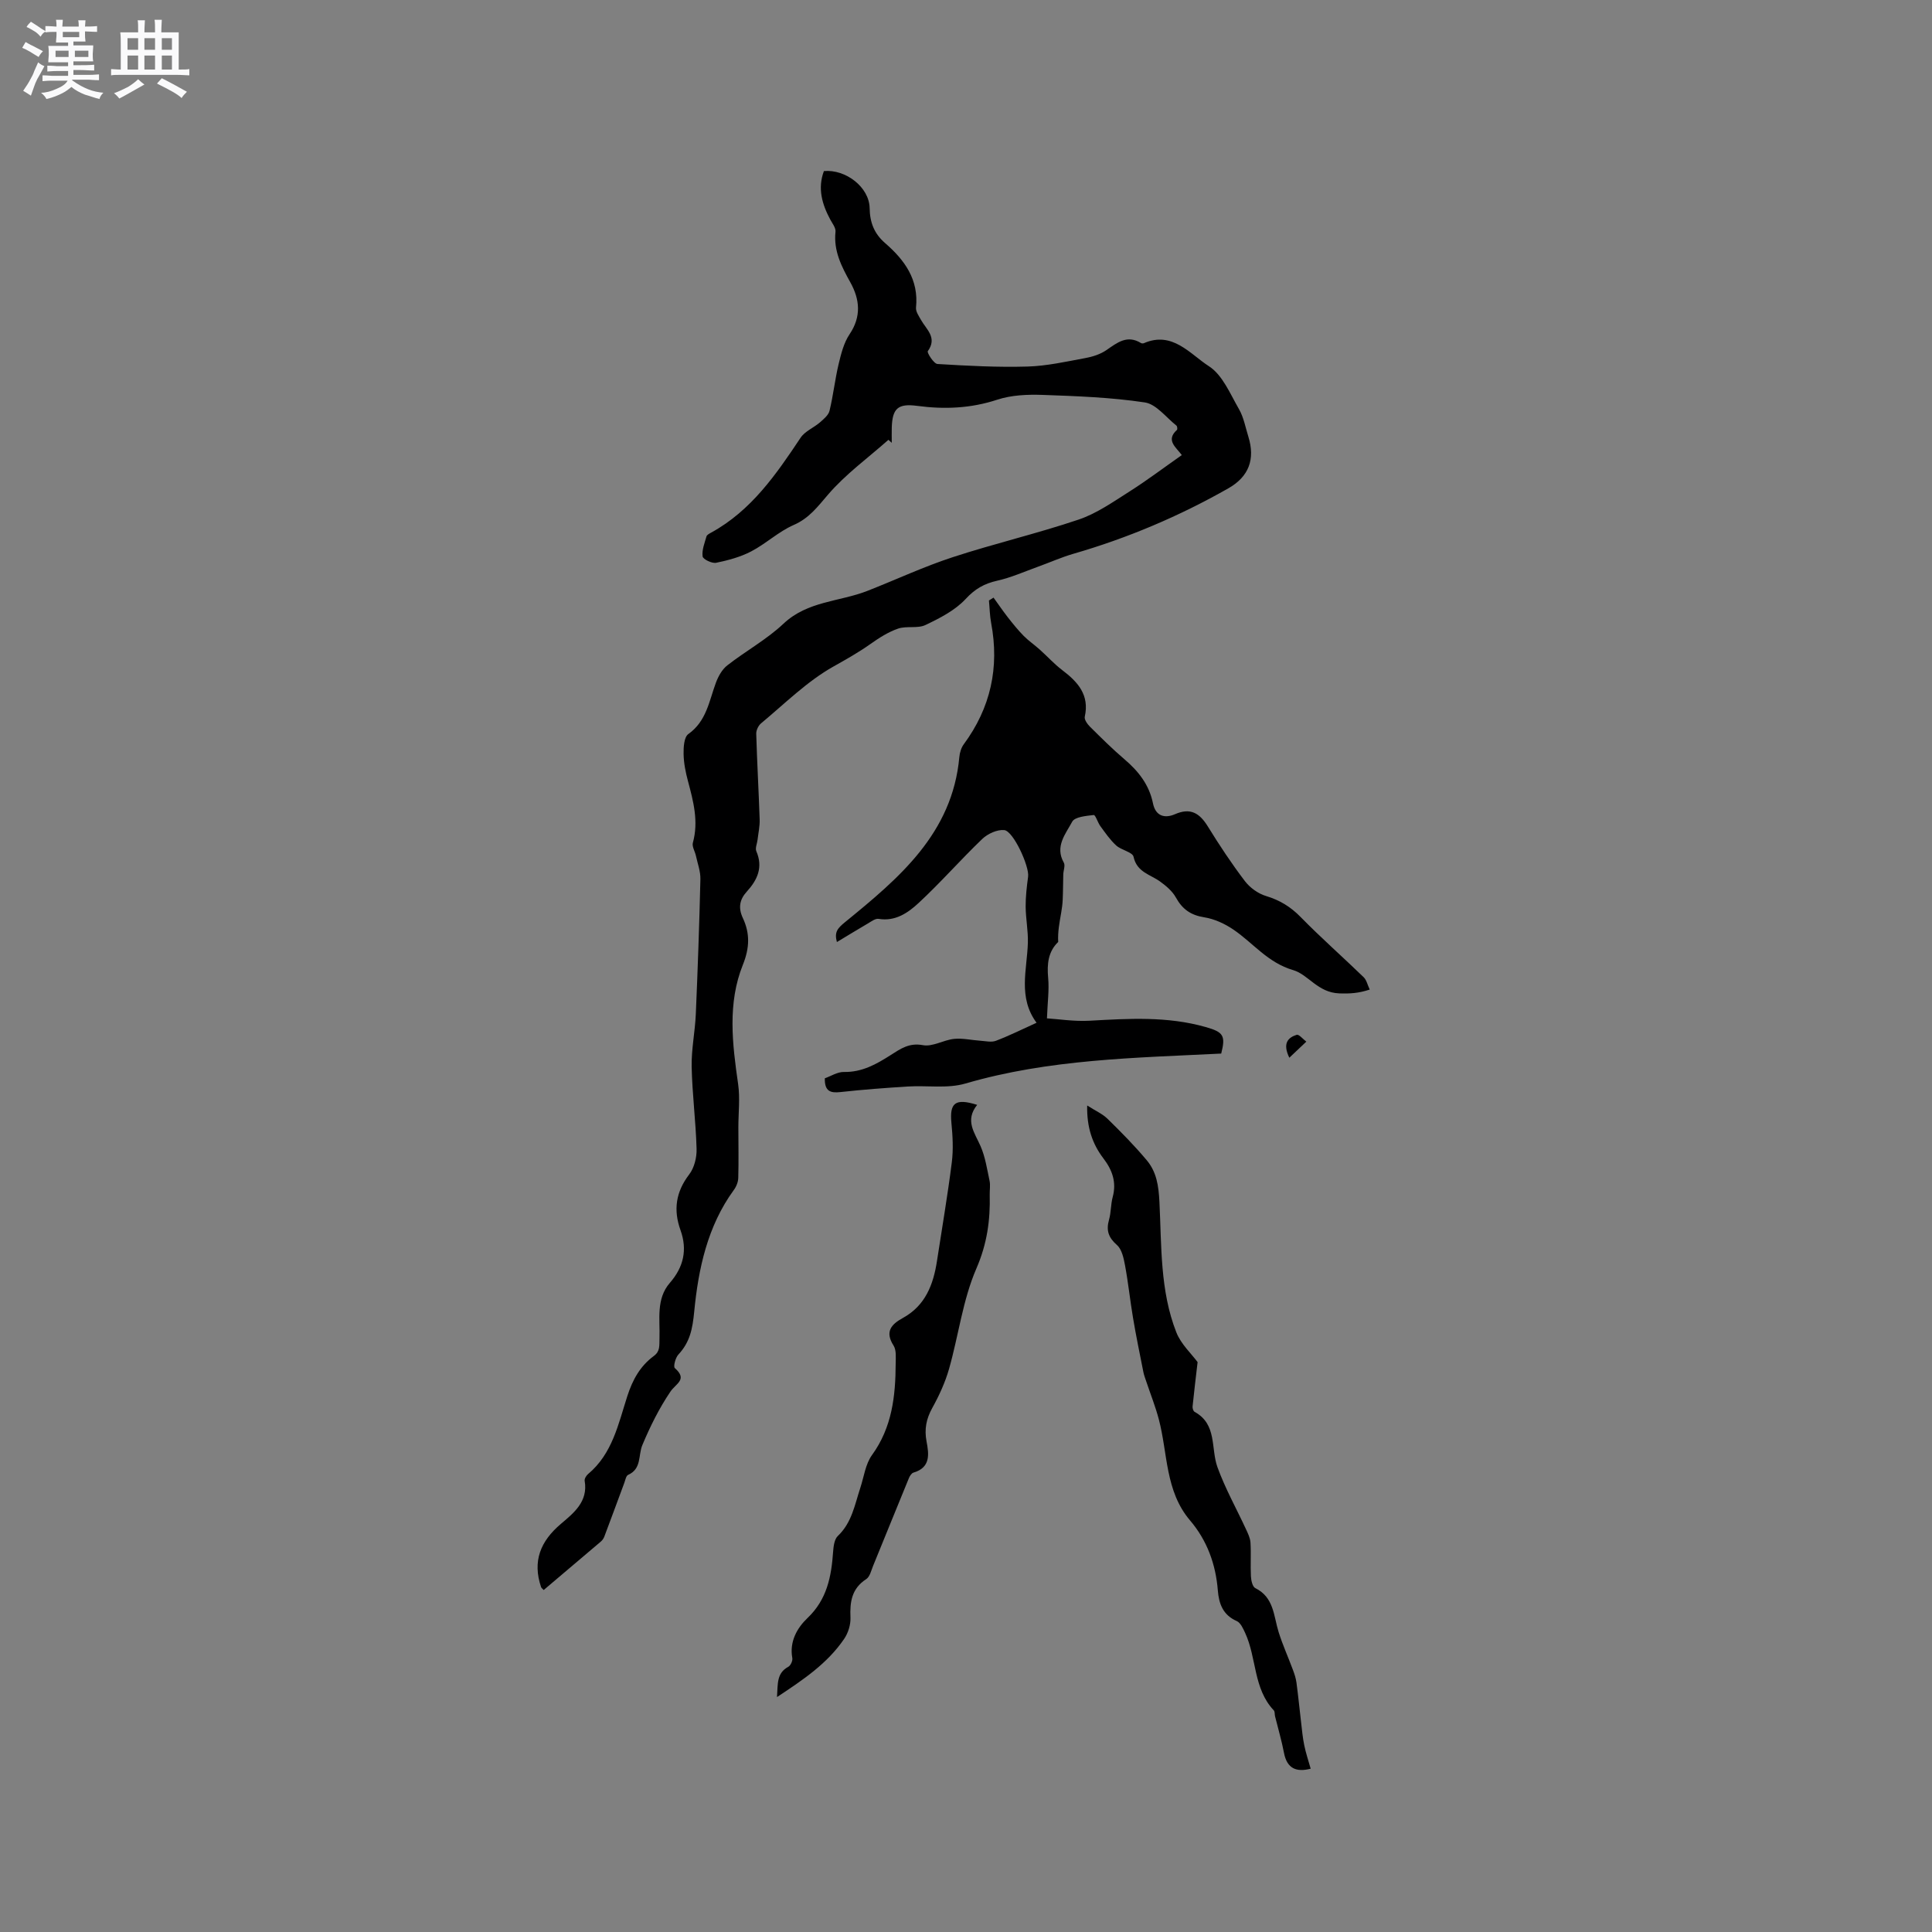 <svg enable-background="new 0 0 400 400" viewBox="0 0 400 400" xmlns="http://www.w3.org/2000/svg"><rect x="0" y="0" width="400" height="400" fill="#808080" stroke="none"/><path d="m6.8 9.5c.6.3 1.3.7 2.1 1.1-.4.4-.7.8-.9 1.2-.7-.4-1.3-.8-1.8-1.1s-1.1-.6-1.6-.8c.2-.4.5-.8.7-1.2.4.2.8.5 1.5.8zm.9 6.9c-.3.6-.5 1.1-.7 1.7s-.4 1.1-.6 1.7c-.6-.4-1.1-.7-1.6-1 .7-1 1.2-1.8 1.5-2.4.3-.5.6-1.1.8-1.7.3-.6.5-1.2.8-1.8.3.3.8.6 1.3.8-.7 1.3-1.2 2.2-1.5 2.7zm.1-11c.4.3 1 .7 1.7 1.1-.5.2-.8.6-1.1 1.1-.5-.6-1-1-1.4-1.2s-.9-.6-1.5-.8c.2-.4.5-.7.9-1.1.5.3.9.6 1.4.9zm10.5 13.1c1 .4 2 .6 3.1.7-.4.4-.7.8-.8 1.3-.9-.2-1.9-.6-3-.9-1-.4-2-.9-2.8-1.6-.5.4-1.1.9-1.9 1.3s-1.9.9-3.3 1.2c-.1-.3-.5-.8-1.1-1.3 1 0 2.1-.3 3.2-.8 1.2-.5 1.9-1 2.3-1.7h-3.2c-.4 0-1 0-2 .1v-1.2c1 0 1.7.1 2 .1h3.3v-1h-2.3c-.2 0-.9 0-2 .1v-1.2c1.2 0 1.9.1 2 .1h2.3v-.8h-4.1c0-.7.1-1.2.1-1.6 0-.5 0-1.1-.1-1.8h4.1v-.7h-2.5c0-.6.1-1.1.1-1.6v-.6h-.5c-.4 0-1 0-1.8.1v-1.3c1.2 0 1.9.1 2.1.1h.2c0-.3 0-.8-.1-1.4h1.4c0 .6-.1 1-.1 1.4h3.4c0-.4 0-.8-.1-1.3h1.5c0 .4-.1.9-.1 1.3.7 0 1.5 0 2.5-.1v1.2c-1 0-1.8-.1-2.5-.1v.6c0 .3 0 .8.1 1.5h-2.5v.8h4.1c0 .7-.1 1.3-.1 1.8s0 1 .1 1.5h-4.1v.8h1.4c.8 0 1.8 0 2.9-.1v1.2c-1 0-1.9-.1-2.8-.1h-1.5v1h3.2c.3 0 1 0 2.1-.1v1.2c-1.1 0-1.8-.1-2.1-.1h-3.4l-.1.1c1.4 1 2.4 1.5 3.4 1.9zm-4.1-6.7v-1.3h-2.7v1.3zm2.2-4.1v-1.1h-3.4v1.1zm1.9 4.1v-1.3h-2.8v1.3z" fill="#fafafb"/><path d="m37 6.7v2.3 5.4c1 0 1.8 0 2.2-.1v1.3c-.6 0-1.5-.1-2.5-.1h-11.9c-.7 0-1.3 0-1.8.1v-1.3c.5 0 1.1.1 2 .1v-5.2c0-1 0-1.8-.1-2.5h3.7c0-1.3 0-2.1-.1-2.5h1.5c0 .4-.1 1.3-.1 2.5h2.2c0-1.2 0-2.1-.1-2.6h1.5c0 .4-.1 1.3-.1 2.6zm-12.3 13.7c-.3-.4-.7-.8-1.1-1.1 1.1-.4 2.1-.9 2.9-1.3.8-.5 1.5-1 2.1-1.6.4.4.9.8 1.3 1.1-2.5 1.4-4.2 2.4-5.2 2.9zm3.9-10.1v-2.4h-2.2v2.4zm0 4.1v-2.9h-2.2v2.9zm3.5-4.1v-2.4h-2.2v2.4zm0 4.1v-2.9h-2.2v2.9zm.4 2.9 1-1.1c.6.3 1.4.7 2.5 1.3s2 1.1 2.7 1.5c-.4.4-.8.8-1.1 1.3-.8-.8-2.5-1.7-5.1-3zm3.1-7v-2.4h-2.1v2.4zm0 4.1v-2.9h-2.1v2.9z" fill="#fafafb"/><g fill="#000001"><path d="m183.94 91.06c-4.22 3.74-8.87 7.11-12.51 11.35-2.16 2.51-3.9 4.88-7.1 6.28-3.14 1.37-5.75 3.88-8.82 5.48-2.23 1.16-4.77 1.84-7.25 2.35-.86.17-2.71-.73-2.79-1.32-.18-1.32.41-2.77.8-4.14.09-.33.6-.58.97-.79 8.3-4.55 13.45-12.04 18.52-19.65.9-1.35 2.72-2.06 4.01-3.18.78-.68 1.76-1.49 1.98-2.41.77-3.19 1.12-6.47 1.88-9.66.51-2.12 1.07-4.39 2.26-6.16 2.48-3.68 2.13-7.22.16-10.76-1.83-3.29-3.49-6.51-3.07-10.47.09-.8-.65-1.72-1.09-2.54-1.71-3.19-2.64-6.46-1.31-10.02 4.53-.42 9.4 3.35 9.47 7.68.05 3 .96 5.28 3.19 7.22 4.05 3.51 7.01 7.56 6.41 13.36-.08.81.58 1.75 1.03 2.55 1.12 2 3.43 3.66 1.41 6.48-.21.29 1.24 2.6 2 2.65 6.21.38 12.45.71 18.66.53 3.99-.12 7.98-1.02 11.93-1.75 1.53-.28 3.14-.79 4.4-1.66 2.24-1.55 4.29-3.21 7.14-1.46.16.1.45.1.62.03 5.9-2.57 9.55 2.26 13.45 4.77 2.83 1.82 4.4 5.73 6.23 8.89.98 1.7 1.34 3.78 1.94 5.7 1.44 4.64.13 8.26-4.14 10.69-10.15 5.77-20.84 10.3-32.07 13.55-2.52.73-4.94 1.82-7.42 2.71-2.77 1-5.49 2.22-8.34 2.86-2.69.6-4.61 1.68-6.56 3.79-2.19 2.36-5.34 3.97-8.32 5.39-1.64.78-3.9.14-5.68.75-2.03.7-3.94 1.92-5.71 3.18-2.47 1.75-5.07 3.21-7.69 4.68-5.46 3.07-10.07 7.69-14.96 11.75-.56.47-1.02 1.43-1 2.15.17 5.91.51 11.82.71 17.73.05 1.39-.27 2.8-.43 4.19-.09.81-.54 1.77-.26 2.41 1.44 3.33.22 5.95-1.97 8.35-1.52 1.67-1.8 3.39-.82 5.48 1.49 3.18 1.41 6.17.01 9.66-3.22 8-2.19 16.38-.99 24.71.42 2.94.05 6 .05 9 0 3.47.08 6.95-.02 10.42-.02.86-.41 1.83-.93 2.53-5.45 7.47-7.33 16.33-8.18 25.07-.36 3.73-.89 6.4-3.3 9-.6.65-1.07 2.48-.73 2.78 2.71 2.39.24 3.18-.92 4.9-2.32 3.43-4.2 7.22-5.8 11.05-.88 2.11-.11 4.91-2.95 6.17-.43.19-.57 1.09-.79 1.67-1.38 3.71-2.74 7.43-4.14 11.13-.14.38-.42.75-.73 1.02-3.93 3.35-7.88 6.69-11.82 10.02-.31-.34-.49-.46-.54-.62-1.8-5.35-.15-9.47 4.11-13.08 2.63-2.23 5.67-4.61 4.92-8.91-.07-.42.32-1.08.69-1.39 5.06-4.22 6.28-10.39 8.15-16.18 1.08-3.34 2.64-6.19 5.48-8.28 1.33-.98 1.12-2.13 1.17-3.7.13-3.85-.75-8.11 2.15-11.44 2.84-3.26 3.66-6.85 2.2-10.91-1.51-4.2-.97-7.92 1.81-11.55 1.05-1.37 1.57-3.51 1.52-5.27-.16-5.68-.9-11.34-1.02-17.01-.07-3.62.7-7.25.86-10.89.4-9.31.73-18.63.95-27.94.04-1.61-.58-3.25-.93-4.86-.2-.91-.84-1.91-.63-2.68 1.22-4.41.11-8.56-1.01-12.76-.49-1.83-.88-3.74-.91-5.63-.03-1.41.1-3.5.98-4.12 3.78-2.68 4.3-6.85 5.72-10.66.49-1.31 1.28-2.74 2.36-3.57 3.8-2.97 8.14-5.34 11.62-8.62 5-4.72 11.61-4.53 17.39-6.8 5.89-2.31 11.65-5.01 17.65-6.97 8.62-2.82 17.49-4.89 26.08-7.79 3.73-1.26 7.11-3.65 10.49-5.79 3.66-2.32 7.13-4.95 10.86-7.56-1.17-1.61-3.4-3.05-1.01-5.21.14-.12.07-.76-.1-.89-2.15-1.7-4.17-4.44-6.54-4.8-6.98-1.05-14.09-1.31-21.17-1.56-3.13-.11-6.46.03-9.38.99-5.5 1.81-10.96 2.03-16.59 1.28-3.98-.53-5.14.52-5.26 4.51-.03 1.05 0 2.09 0 3.14-.22-.21-.45-.42-.69-.62z"/><path d="m252.84 218.13c-17.81.89-35.62 1.14-52.95 6.2-3.72 1.09-7.95.37-11.94.62-4.65.29-9.31.64-13.94 1.15-2.06.23-3.3-.13-3.24-2.85 1.24-.43 2.61-1.34 3.96-1.31 3.75.07 6.72-1.61 9.69-3.51 2.01-1.28 3.81-2.58 6.66-2.04 1.99.38 4.26-1.07 6.45-1.3 1.77-.18 3.61.26 5.42.38 1.08.07 2.29.37 3.23.02 2.76-1.05 5.41-2.37 8.43-3.74-3.89-5.25-1.97-10.97-1.8-16.56.07-2.49-.44-4.99-.46-7.49-.01-2.07.23-4.15.51-6.21.28-2.1-3.05-9.45-4.95-9.63-1.47-.14-3.42.76-4.55 1.84-4.5 4.31-8.61 9.03-13.18 13.26-2.18 2.02-4.81 3.86-8.28 3.28-.68-.11-1.55.57-2.26.98-2.09 1.22-4.15 2.49-6.37 3.82-.56-2.07.12-2.84 1.7-4.13 11.13-9.08 22.21-18.32 23.65-34.17.08-.91.39-1.93.92-2.65 5.56-7.54 7.4-15.89 5.67-25.08-.29-1.54-.31-3.13-.46-4.69.32-.2.64-.39.95-.59.98 1.35 1.92 2.74 2.94 4.05 1.04 1.33 2.1 2.65 3.28 3.85 1.02 1.04 2.25 1.87 3.34 2.85 1.57 1.4 2.99 2.99 4.65 4.25 3.24 2.45 5.69 5.14 4.68 9.66-.13.59.53 1.52 1.06 2.05 2.33 2.31 4.67 4.64 7.17 6.77 2.9 2.47 5.11 5.28 5.89 9.11.53 2.63 2.41 3.19 4.56 2.25 3.23-1.41 5.11-.2 6.8 2.54 2.39 3.87 4.91 7.69 7.67 11.31 1.04 1.37 2.74 2.6 4.38 3.09 2.84.86 5.08 2.22 7.16 4.35 4.2 4.29 8.73 8.27 13.05 12.46.6.58.79 1.58 1.26 2.56-2.32.76-4.09.87-6.31.79-4.46-.16-6.41-3.9-9.52-4.81-5.33-1.56-8.29-5.62-12.4-8.4-1.78-1.21-3.93-2.21-6.03-2.54-2.79-.44-4.53-1.67-5.87-4.09-.72-1.31-2.01-2.4-3.25-3.3-2.04-1.49-4.82-1.92-5.52-5.14-.21-.98-2.52-1.37-3.59-2.34-1.26-1.15-2.25-2.6-3.27-3.99-.56-.75-1.02-2.36-1.39-2.32-1.57.18-3.91.38-4.45 1.38-1.35 2.52-3.64 5.12-1.74 8.48.34.6-.09 1.62-.11 2.45-.05 1.75-.04 3.5-.12 5.25-.04.91-.17 1.82-.32 2.71-.34 1.97-.73 3.93-.61 6.01-2.06 1.98-2.35 4.52-2.08 7.45.23 2.46-.12 4.97-.25 8.37 2.33.14 5.6.67 8.84.49 8.06-.45 16.08-.95 23.99 1.3 3.72 1.05 4.19 1.77 3.25 5.5z"/><path d="m271.36 366.19c-2.92.75-4.89.02-5.52-3.26-.49-2.56-1.23-5.07-1.86-7.61-.1-.41-.01-.96-.26-1.21-4.26-4.52-3.52-10.86-5.93-16.04-.42-.91-.95-2.1-1.74-2.45-2.86-1.25-3.69-3.59-3.91-6.33-.43-5.43-2.22-10.35-5.75-14.5-5.18-6.09-4.6-13.87-6.47-20.94-.69-2.62-1.7-5.15-2.56-7.72-.23-.69-.5-1.37-.64-2.08-.74-3.73-1.51-7.45-2.14-11.2-.61-3.6-.98-7.25-1.65-10.84-.28-1.49-.65-3.34-1.68-4.24-1.77-1.56-2.26-3.04-1.64-5.23.43-1.51.35-3.17.76-4.7.83-3.06-.07-5.58-1.91-7.99-2.3-3.02-3.47-6.45-3.37-10.97 1.71 1.1 3.18 1.73 4.24 2.78 2.8 2.74 5.56 5.54 8.07 8.53 2.06 2.45 2.48 5.28 2.65 8.69.45 9.04.1 18.32 3.49 26.95.96 2.46 3.13 4.44 4.41 6.18-.38 3.27-.74 6.23-1.04 9.19-.04.36.15.96.42 1.11 4.7 2.57 3.32 7.55 4.73 11.45 1.59 4.4 3.91 8.53 5.88 12.79.42.9.9 1.87.96 2.83.14 2.32-.03 4.67.09 6.99.04.85.33 2.14.9 2.43 3.89 1.91 3.79 5.77 4.84 9.12.83 2.65 1.99 5.2 2.96 7.82.32.85.61 1.74.73 2.63.37 2.77.64 5.55.97 8.32.18 1.55.32 3.11.64 4.64.32 1.58.84 3.13 1.33 4.86z"/><path d="m202.31 228.75c-2.6 3.25-.52 5.75.7 8.54.98 2.24 1.35 4.76 1.87 7.19.19.91.01 1.9.03 2.86.13 5.29-.54 10.17-2.76 15.29-2.82 6.5-3.69 13.84-5.65 20.75-.8 2.81-2.05 5.54-3.47 8.1-1.26 2.27-1.68 4.41-1.2 6.95.5 2.62.88 5.41-2.71 6.46-.4.12-.77.71-.95 1.16-2.49 6.05-4.93 12.11-7.41 18.16-.39.96-.67 2.25-1.42 2.73-3.02 1.96-3.4 4.72-3.26 7.97.06 1.47-.48 3.2-1.32 4.42-3.46 5.08-8.44 8.43-13.89 12.03.19-2.73-.11-4.95 2.34-6.27.48-.26.93-1.25.83-1.8-.63-3.44 1.01-6.26 3.14-8.29 4.07-3.87 4.95-8.62 5.31-13.77.08-1.11.26-2.55.98-3.23 2.89-2.74 3.49-6.44 4.64-9.93.76-2.3 1.07-4.95 2.43-6.82 4.16-5.74 4.87-12.21 4.9-18.92.01-1.26.17-2.78-.43-3.73-1.86-2.9-.48-4.41 1.92-5.73 4.65-2.55 6.31-6.9 7.06-11.79 1.04-6.8 2.21-13.59 3.07-20.42.34-2.69.18-5.48-.08-8.19-.39-4.1.75-5.16 5.33-3.72z"/><path d="m266.94 218.99c-1.46-3.01-.24-4.19 1.52-4.74.48-.15 1.32.91 2 1.41-1.17 1.11-2.34 2.22-3.52 3.33z"/></g></svg>